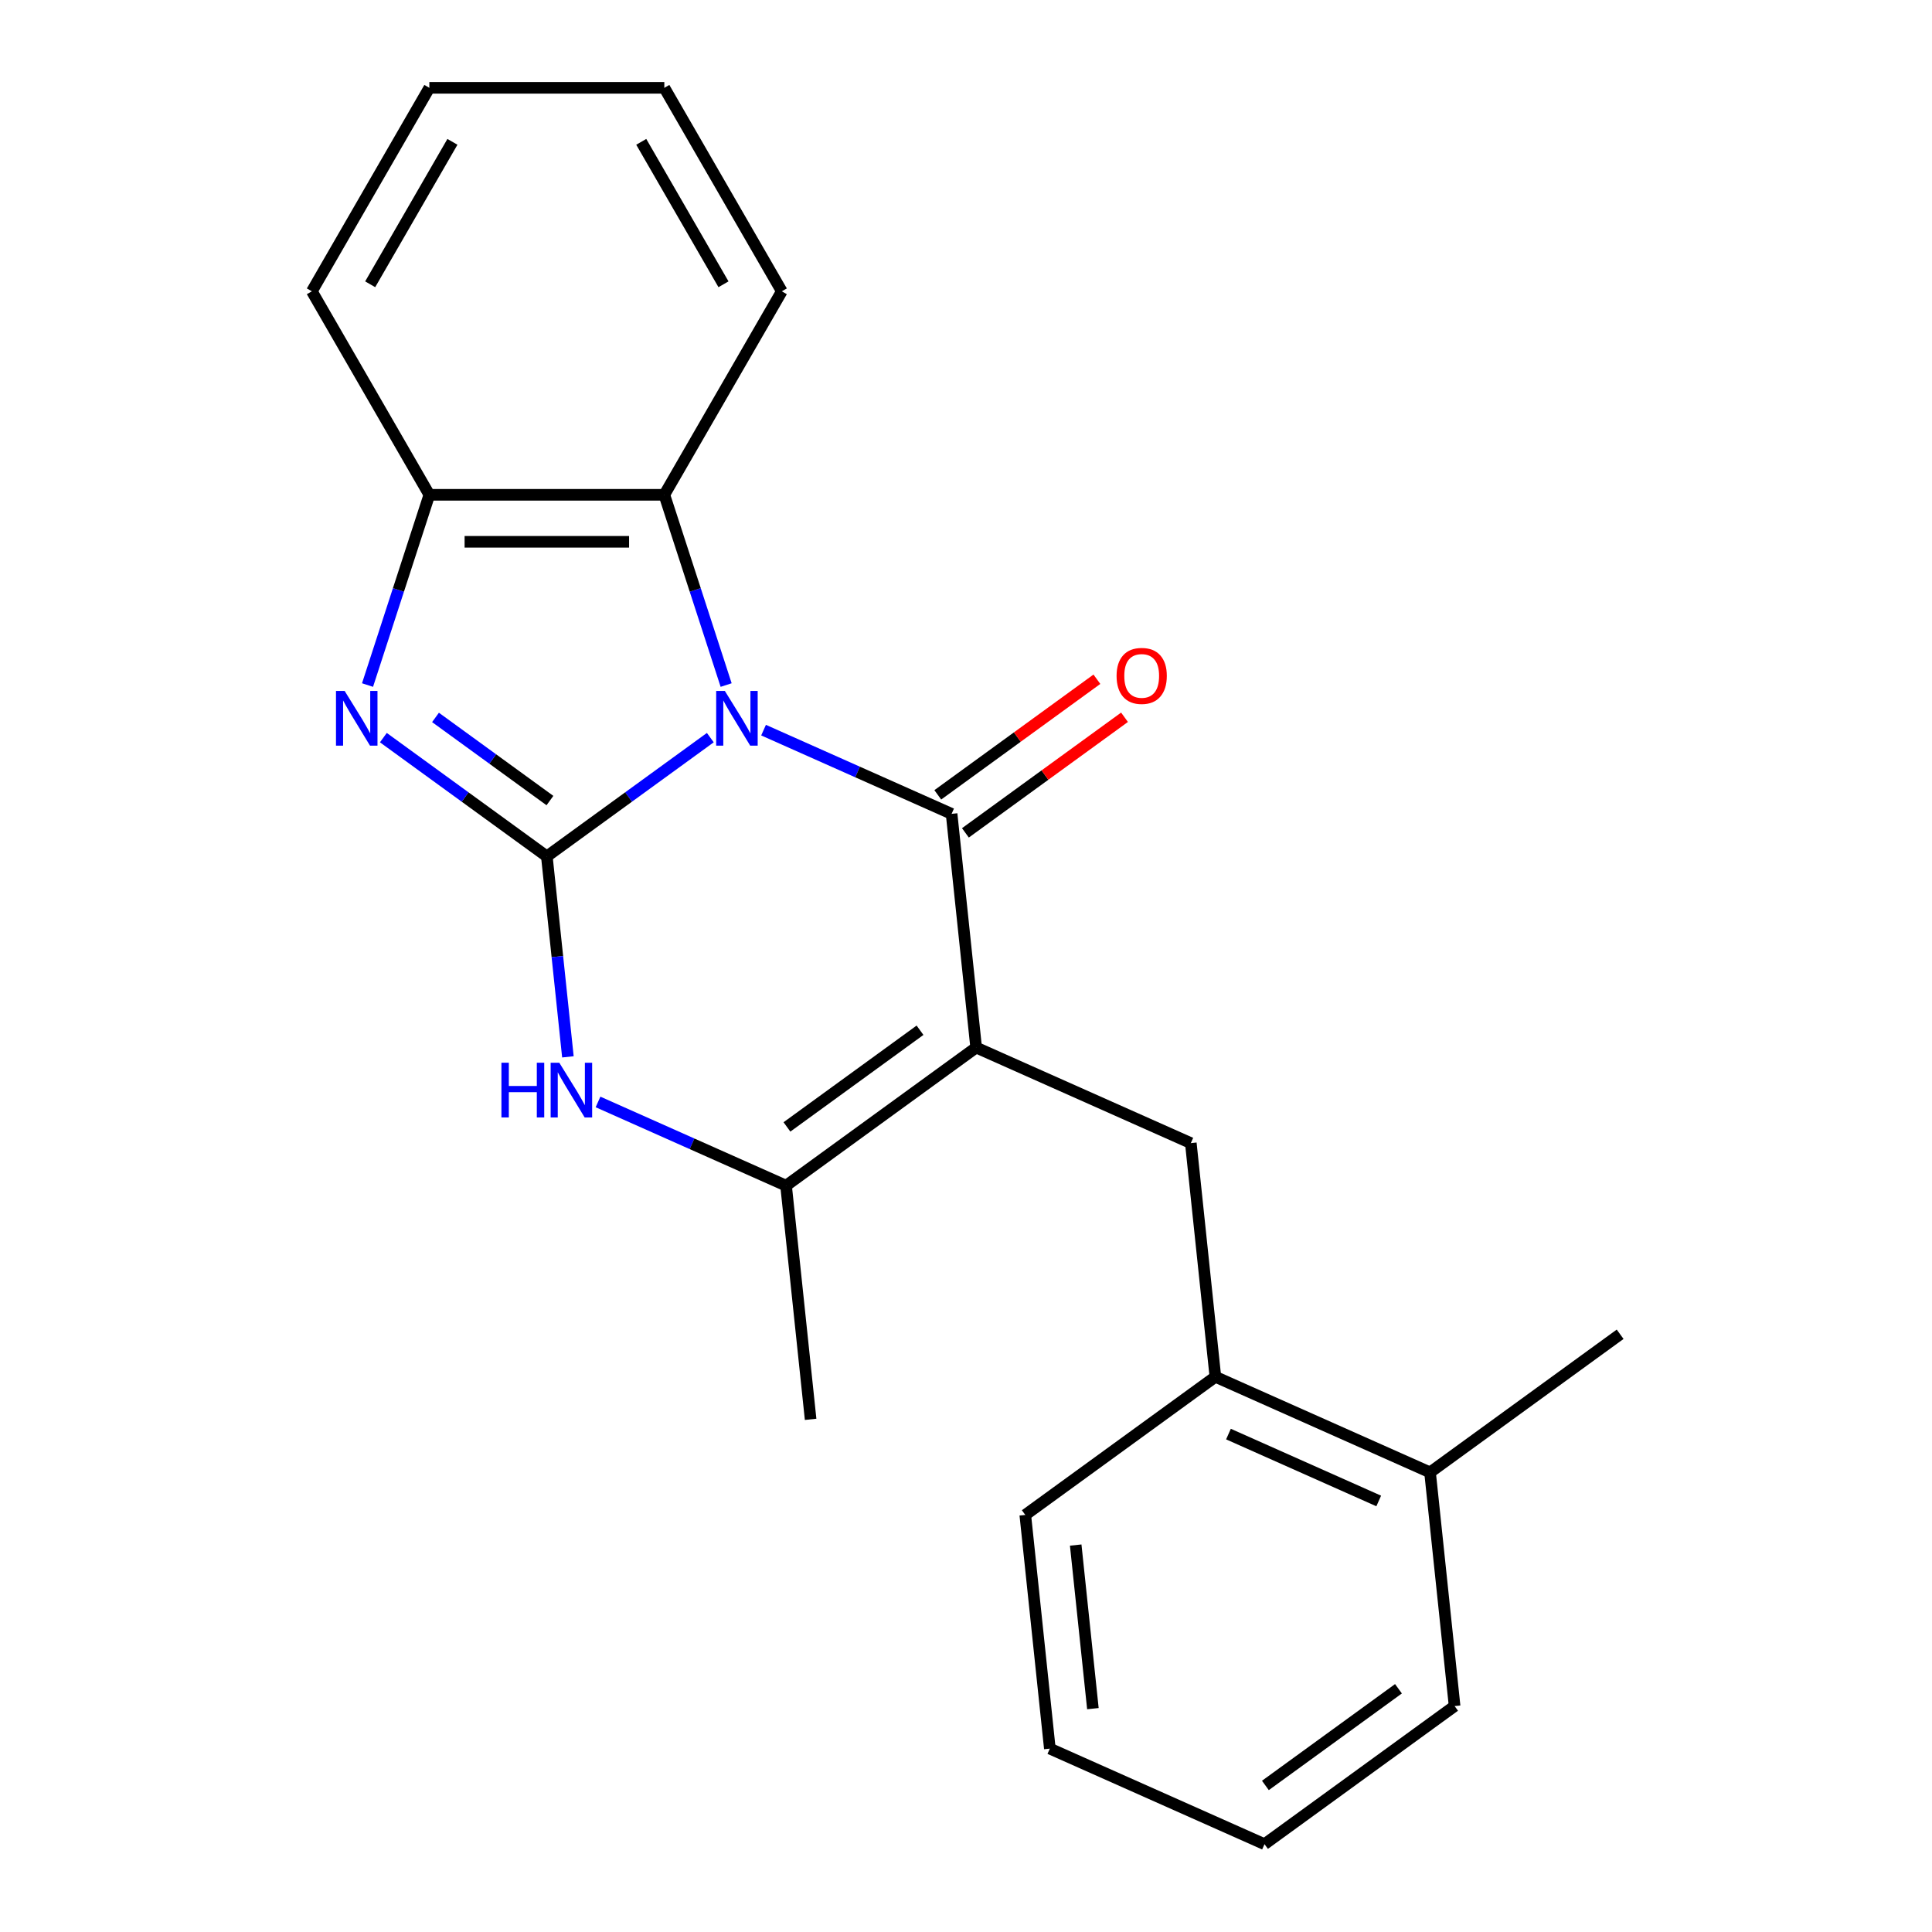 <?xml version='1.0' encoding='iso-8859-1'?>
<svg version='1.1' baseProfile='full'
              xmlns='http://www.w3.org/2000/svg'
                      xmlns:rdkit='http://www.rdkit.org/xml'
                      xmlns:xlink='http://www.w3.org/1999/xlink'
                  xml:space='preserve'
width='1000px' height='1000px' viewBox='0 0 1000 1000'>
<!-- END OF HEADER -->
<rect style='opacity:1.0;fill:#FFFFFF;stroke:none' width='1000' height='1000' x='0' y='0'> </rect>
<path class='bond-0' d='M 367.656,381.794 L 325.349,412.532' style='fill:none;fill-rule:evenodd;stroke:#0000FF;stroke-width:6px;stroke-linecap:butt;stroke-linejoin:miter;stroke-opacity:1' />
<path class='bond-0' d='M 325.349,412.532 L 283.041,443.27' style='fill:none;fill-rule:evenodd;stroke:#000000;stroke-width:6px;stroke-linecap:butt;stroke-linejoin:miter;stroke-opacity:1' />
<path class='bond-1' d='M 395.217,377.917 L 443.881,399.584' style='fill:none;fill-rule:evenodd;stroke:#0000FF;stroke-width:6px;stroke-linecap:butt;stroke-linejoin:miter;stroke-opacity:1' />
<path class='bond-1' d='M 443.881,399.584 L 492.544,421.25' style='fill:none;fill-rule:evenodd;stroke:#000000;stroke-width:6px;stroke-linecap:butt;stroke-linejoin:miter;stroke-opacity:1' />
<path class='bond-6' d='M 375.848,354.581 L 359.85,305.346' style='fill:none;fill-rule:evenodd;stroke:#0000FF;stroke-width:6px;stroke-linecap:butt;stroke-linejoin:miter;stroke-opacity:1' />
<path class='bond-6' d='M 359.85,305.346 L 343.853,256.112' style='fill:none;fill-rule:evenodd;stroke:#000000;stroke-width:6px;stroke-linecap:butt;stroke-linejoin:miter;stroke-opacity:1' />
<path class='bond-3' d='M 283.041,443.27 L 240.734,412.532' style='fill:none;fill-rule:evenodd;stroke:#000000;stroke-width:6px;stroke-linecap:butt;stroke-linejoin:miter;stroke-opacity:1' />
<path class='bond-3' d='M 240.734,412.532 L 198.427,381.794' style='fill:none;fill-rule:evenodd;stroke:#0000FF;stroke-width:6px;stroke-linecap:butt;stroke-linejoin:miter;stroke-opacity:1' />
<path class='bond-3' d='M 284.647,414.37 L 255.032,392.853' style='fill:none;fill-rule:evenodd;stroke:#000000;stroke-width:6px;stroke-linecap:butt;stroke-linejoin:miter;stroke-opacity:1' />
<path class='bond-3' d='M 255.032,392.853 L 225.417,371.336' style='fill:none;fill-rule:evenodd;stroke:#0000FF;stroke-width:6px;stroke-linecap:butt;stroke-linejoin:miter;stroke-opacity:1' />
<path class='bond-4' d='M 283.041,443.27 L 288.494,495.148' style='fill:none;fill-rule:evenodd;stroke:#000000;stroke-width:6px;stroke-linecap:butt;stroke-linejoin:miter;stroke-opacity:1' />
<path class='bond-4' d='M 288.494,495.148 L 293.947,547.026' style='fill:none;fill-rule:evenodd;stroke:#0000FF;stroke-width:6px;stroke-linecap:butt;stroke-linejoin:miter;stroke-opacity:1' />
<path class='bond-2' d='M 492.544,421.25 L 505.257,542.207' style='fill:none;fill-rule:evenodd;stroke:#000000;stroke-width:6px;stroke-linecap:butt;stroke-linejoin:miter;stroke-opacity:1' />
<path class='bond-10' d='M 499.693,431.09 L 540.87,401.173' style='fill:none;fill-rule:evenodd;stroke:#000000;stroke-width:6px;stroke-linecap:butt;stroke-linejoin:miter;stroke-opacity:1' />
<path class='bond-10' d='M 540.87,401.173 L 582.048,371.256' style='fill:none;fill-rule:evenodd;stroke:#FF0000;stroke-width:6px;stroke-linecap:butt;stroke-linejoin:miter;stroke-opacity:1' />
<path class='bond-10' d='M 485.396,411.411 L 526.573,381.494' style='fill:none;fill-rule:evenodd;stroke:#000000;stroke-width:6px;stroke-linecap:butt;stroke-linejoin:miter;stroke-opacity:1' />
<path class='bond-10' d='M 526.573,381.494 L 567.75,351.577' style='fill:none;fill-rule:evenodd;stroke:#FF0000;stroke-width:6px;stroke-linecap:butt;stroke-linejoin:miter;stroke-opacity:1' />
<path class='bond-5' d='M 505.257,542.207 L 406.862,613.695' style='fill:none;fill-rule:evenodd;stroke:#000000;stroke-width:6px;stroke-linecap:butt;stroke-linejoin:miter;stroke-opacity:1' />
<path class='bond-5' d='M 476.201,533.251 L 407.324,583.293' style='fill:none;fill-rule:evenodd;stroke:#000000;stroke-width:6px;stroke-linecap:butt;stroke-linejoin:miter;stroke-opacity:1' />
<path class='bond-7' d='M 505.257,542.207 L 616.365,591.676' style='fill:none;fill-rule:evenodd;stroke:#000000;stroke-width:6px;stroke-linecap:butt;stroke-linejoin:miter;stroke-opacity:1' />
<path class='bond-22' d='M 190.235,354.581 L 206.232,305.346' style='fill:none;fill-rule:evenodd;stroke:#0000FF;stroke-width:6px;stroke-linecap:butt;stroke-linejoin:miter;stroke-opacity:1' />
<path class='bond-22' d='M 206.232,305.346 L 222.23,256.112' style='fill:none;fill-rule:evenodd;stroke:#000000;stroke-width:6px;stroke-linecap:butt;stroke-linejoin:miter;stroke-opacity:1' />
<path class='bond-23' d='M 309.535,570.362 L 358.199,592.029' style='fill:none;fill-rule:evenodd;stroke:#0000FF;stroke-width:6px;stroke-linecap:butt;stroke-linejoin:miter;stroke-opacity:1' />
<path class='bond-23' d='M 358.199,592.029 L 406.862,613.695' style='fill:none;fill-rule:evenodd;stroke:#000000;stroke-width:6px;stroke-linecap:butt;stroke-linejoin:miter;stroke-opacity:1' />
<path class='bond-12' d='M 406.862,613.695 L 419.575,734.652' style='fill:none;fill-rule:evenodd;stroke:#000000;stroke-width:6px;stroke-linecap:butt;stroke-linejoin:miter;stroke-opacity:1' />
<path class='bond-8' d='M 343.853,256.112 L 222.23,256.112' style='fill:none;fill-rule:evenodd;stroke:#000000;stroke-width:6px;stroke-linecap:butt;stroke-linejoin:miter;stroke-opacity:1' />
<path class='bond-8' d='M 325.609,280.436 L 240.473,280.436' style='fill:none;fill-rule:evenodd;stroke:#000000;stroke-width:6px;stroke-linecap:butt;stroke-linejoin:miter;stroke-opacity:1' />
<path class='bond-13' d='M 343.853,256.112 L 404.664,150.783' style='fill:none;fill-rule:evenodd;stroke:#000000;stroke-width:6px;stroke-linecap:butt;stroke-linejoin:miter;stroke-opacity:1' />
<path class='bond-9' d='M 616.365,591.676 L 629.079,712.632' style='fill:none;fill-rule:evenodd;stroke:#000000;stroke-width:6px;stroke-linecap:butt;stroke-linejoin:miter;stroke-opacity:1' />
<path class='bond-14' d='M 222.23,256.112 L 161.418,150.783' style='fill:none;fill-rule:evenodd;stroke:#000000;stroke-width:6px;stroke-linecap:butt;stroke-linejoin:miter;stroke-opacity:1' />
<path class='bond-11' d='M 629.079,712.632 L 740.187,762.101' style='fill:none;fill-rule:evenodd;stroke:#000000;stroke-width:6px;stroke-linecap:butt;stroke-linejoin:miter;stroke-opacity:1' />
<path class='bond-11' d='M 635.851,742.274 L 713.627,776.902' style='fill:none;fill-rule:evenodd;stroke:#000000;stroke-width:6px;stroke-linecap:butt;stroke-linejoin:miter;stroke-opacity:1' />
<path class='bond-15' d='M 629.079,712.632 L 530.684,784.12' style='fill:none;fill-rule:evenodd;stroke:#000000;stroke-width:6px;stroke-linecap:butt;stroke-linejoin:miter;stroke-opacity:1' />
<path class='bond-16' d='M 740.187,762.101 L 838.582,690.612' style='fill:none;fill-rule:evenodd;stroke:#000000;stroke-width:6px;stroke-linecap:butt;stroke-linejoin:miter;stroke-opacity:1' />
<path class='bond-17' d='M 740.187,762.101 L 752.9,883.057' style='fill:none;fill-rule:evenodd;stroke:#000000;stroke-width:6px;stroke-linecap:butt;stroke-linejoin:miter;stroke-opacity:1' />
<path class='bond-18' d='M 404.664,150.783 L 343.853,45.455' style='fill:none;fill-rule:evenodd;stroke:#000000;stroke-width:6px;stroke-linecap:butt;stroke-linejoin:miter;stroke-opacity:1' />
<path class='bond-18' d='M 374.477,147.146 L 331.909,73.416' style='fill:none;fill-rule:evenodd;stroke:#000000;stroke-width:6px;stroke-linecap:butt;stroke-linejoin:miter;stroke-opacity:1' />
<path class='bond-24' d='M 161.418,150.783 L 222.23,45.455' style='fill:none;fill-rule:evenodd;stroke:#000000;stroke-width:6px;stroke-linecap:butt;stroke-linejoin:miter;stroke-opacity:1' />
<path class='bond-24' d='M 191.606,147.146 L 234.174,73.416' style='fill:none;fill-rule:evenodd;stroke:#000000;stroke-width:6px;stroke-linecap:butt;stroke-linejoin:miter;stroke-opacity:1' />
<path class='bond-20' d='M 530.684,784.12 L 543.397,905.077' style='fill:none;fill-rule:evenodd;stroke:#000000;stroke-width:6px;stroke-linecap:butt;stroke-linejoin:miter;stroke-opacity:1' />
<path class='bond-20' d='M 556.782,799.721 L 565.681,884.391' style='fill:none;fill-rule:evenodd;stroke:#000000;stroke-width:6px;stroke-linecap:butt;stroke-linejoin:miter;stroke-opacity:1' />
<path class='bond-25' d='M 752.9,883.057 L 654.505,954.545' style='fill:none;fill-rule:evenodd;stroke:#000000;stroke-width:6px;stroke-linecap:butt;stroke-linejoin:miter;stroke-opacity:1' />
<path class='bond-25' d='M 723.843,874.102 L 654.966,924.143' style='fill:none;fill-rule:evenodd;stroke:#000000;stroke-width:6px;stroke-linecap:butt;stroke-linejoin:miter;stroke-opacity:1' />
<path class='bond-19' d='M 343.853,45.455 L 222.23,45.455' style='fill:none;fill-rule:evenodd;stroke:#000000;stroke-width:6px;stroke-linecap:butt;stroke-linejoin:miter;stroke-opacity:1' />
<path class='bond-21' d='M 543.397,905.077 L 654.505,954.545' style='fill:none;fill-rule:evenodd;stroke:#000000;stroke-width:6px;stroke-linecap:butt;stroke-linejoin:miter;stroke-opacity:1' />
<path  class='atom-0' d='M 375.176 357.622
L 384.456 372.622
Q 385.376 374.102, 386.856 376.782
Q 388.336 379.462, 388.416 379.622
L 388.416 357.622
L 392.176 357.622
L 392.176 385.942
L 388.296 385.942
L 378.336 369.542
Q 377.176 367.622, 375.936 365.422
Q 374.736 363.222, 374.376 362.542
L 374.376 385.942
L 370.696 385.942
L 370.696 357.622
L 375.176 357.622
' fill='#0000FF'/>
<path  class='atom-4' d='M 178.386 357.622
L 187.666 372.622
Q 188.586 374.102, 190.066 376.782
Q 191.546 379.462, 191.626 379.622
L 191.626 357.622
L 195.386 357.622
L 195.386 385.942
L 191.506 385.942
L 181.546 369.542
Q 180.386 367.622, 179.146 365.422
Q 177.946 363.222, 177.586 362.542
L 177.586 385.942
L 173.906 385.942
L 173.906 357.622
L 178.386 357.622
' fill='#0000FF'/>
<path  class='atom-5' d='M 259.534 550.067
L 263.374 550.067
L 263.374 562.107
L 277.854 562.107
L 277.854 550.067
L 281.694 550.067
L 281.694 578.387
L 277.854 578.387
L 277.854 565.307
L 263.374 565.307
L 263.374 578.387
L 259.534 578.387
L 259.534 550.067
' fill='#0000FF'/>
<path  class='atom-5' d='M 289.494 550.067
L 298.774 565.067
Q 299.694 566.547, 301.174 569.227
Q 302.654 571.907, 302.734 572.067
L 302.734 550.067
L 306.494 550.067
L 306.494 578.387
L 302.614 578.387
L 292.654 561.987
Q 291.494 560.067, 290.254 557.867
Q 289.054 555.667, 288.694 554.987
L 288.694 578.387
L 285.014 578.387
L 285.014 550.067
L 289.494 550.067
' fill='#0000FF'/>
<path  class='atom-11' d='M 577.939 349.842
Q 577.939 343.042, 581.299 339.242
Q 584.659 335.442, 590.939 335.442
Q 597.219 335.442, 600.579 339.242
Q 603.939 343.042, 603.939 349.842
Q 603.939 356.722, 600.539 360.642
Q 597.139 364.522, 590.939 364.522
Q 584.699 364.522, 581.299 360.642
Q 577.939 356.762, 577.939 349.842
M 590.939 361.322
Q 595.259 361.322, 597.579 358.442
Q 599.939 355.522, 599.939 349.842
Q 599.939 344.282, 597.579 341.482
Q 595.259 338.642, 590.939 338.642
Q 586.619 338.642, 584.259 341.442
Q 581.939 344.242, 581.939 349.842
Q 581.939 355.562, 584.259 358.442
Q 586.619 361.322, 590.939 361.322
' fill='#FF0000'/>
</svg>

